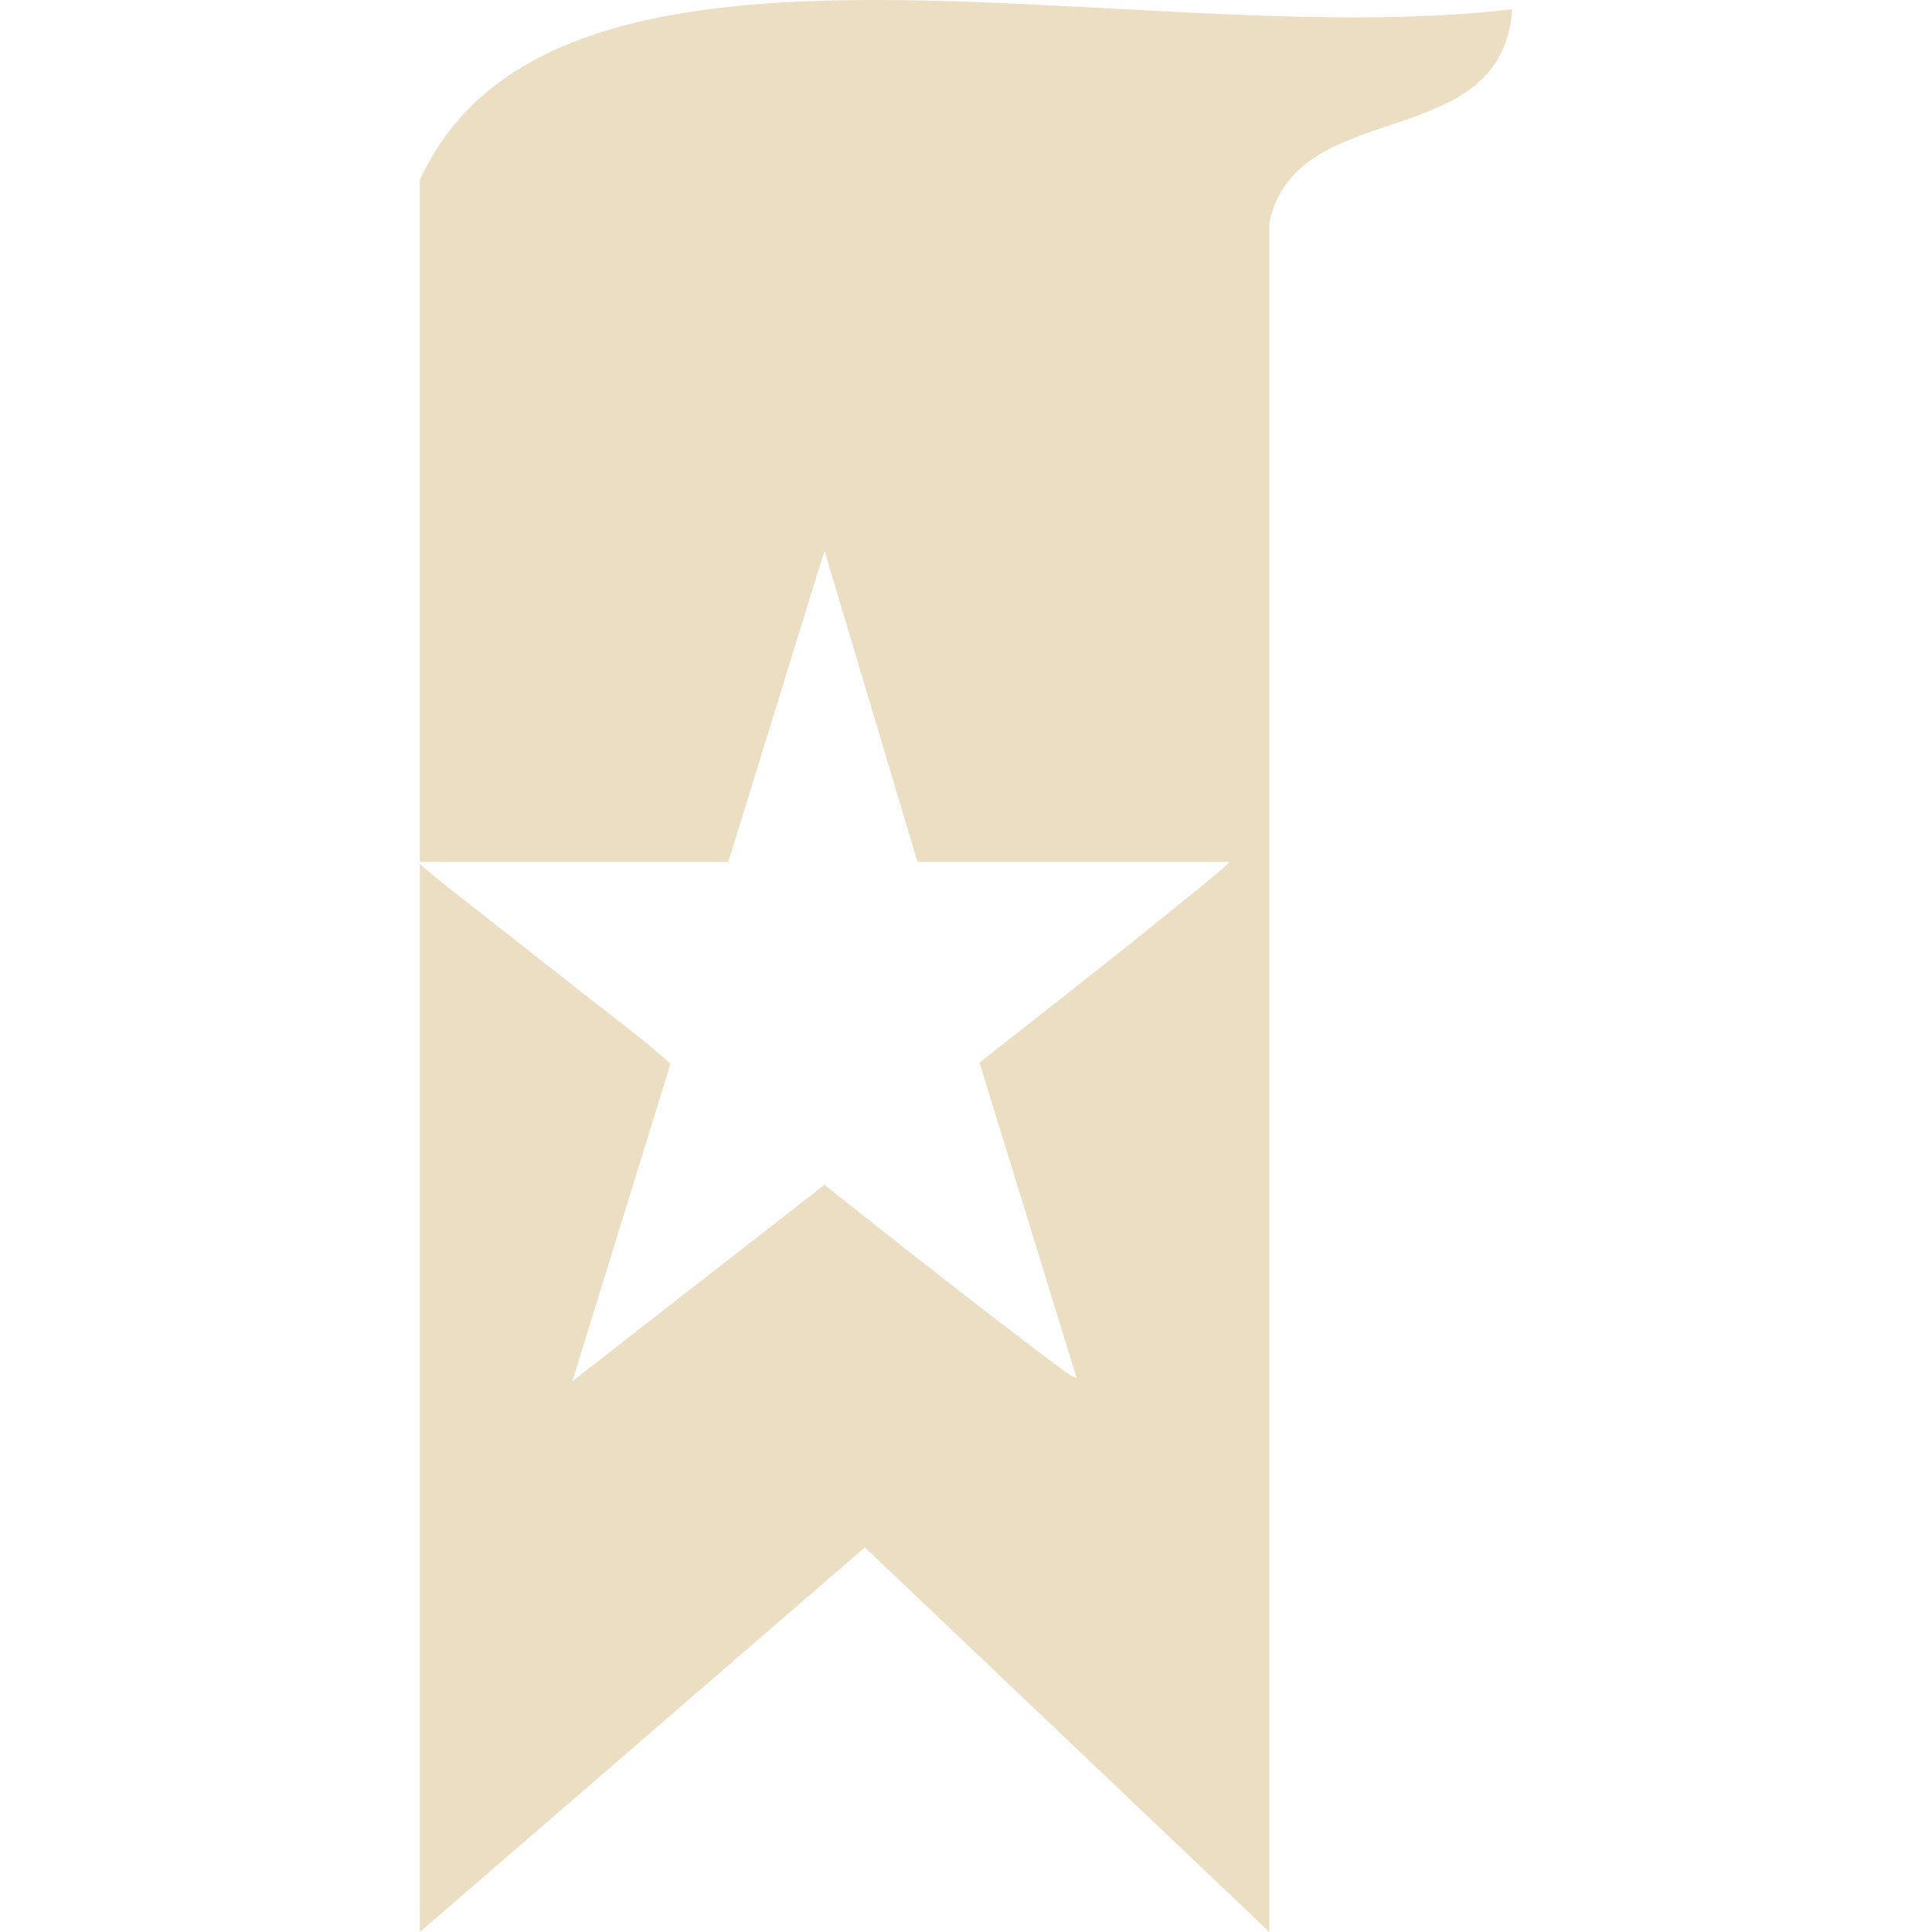 <svg xmlns="http://www.w3.org/2000/svg" viewBox="0 0 64 64" fill="#EBDEC2">
    <path d="M13.908 5.964v22.583h10.22l3.183-10.304 3.081 10.304h10.337s-.112.131-.17.18c-2.595 2.178-8.113 6.471-8.113 6.471l3.218 10.448s-.193-.073-.24-.108c-2.708-1.978-8.112-6.29-8.112-6.29l-8.352 6.507 3.253-10.519s-.679-.597-1.027-.869c-2.087-1.623-4.253-3.337-6.366-4.99-.316-.247-.91-.755-.91-.755V64l14.74-12.741L42.05 64V7.381c.884-4.258 7.722-2.224 8.042-7.077-12.415 1.512-31.68-4.209-36.184 5.66z" xmlns="http://www.w3.org/2000/svg" id="tag"/>
</svg>

